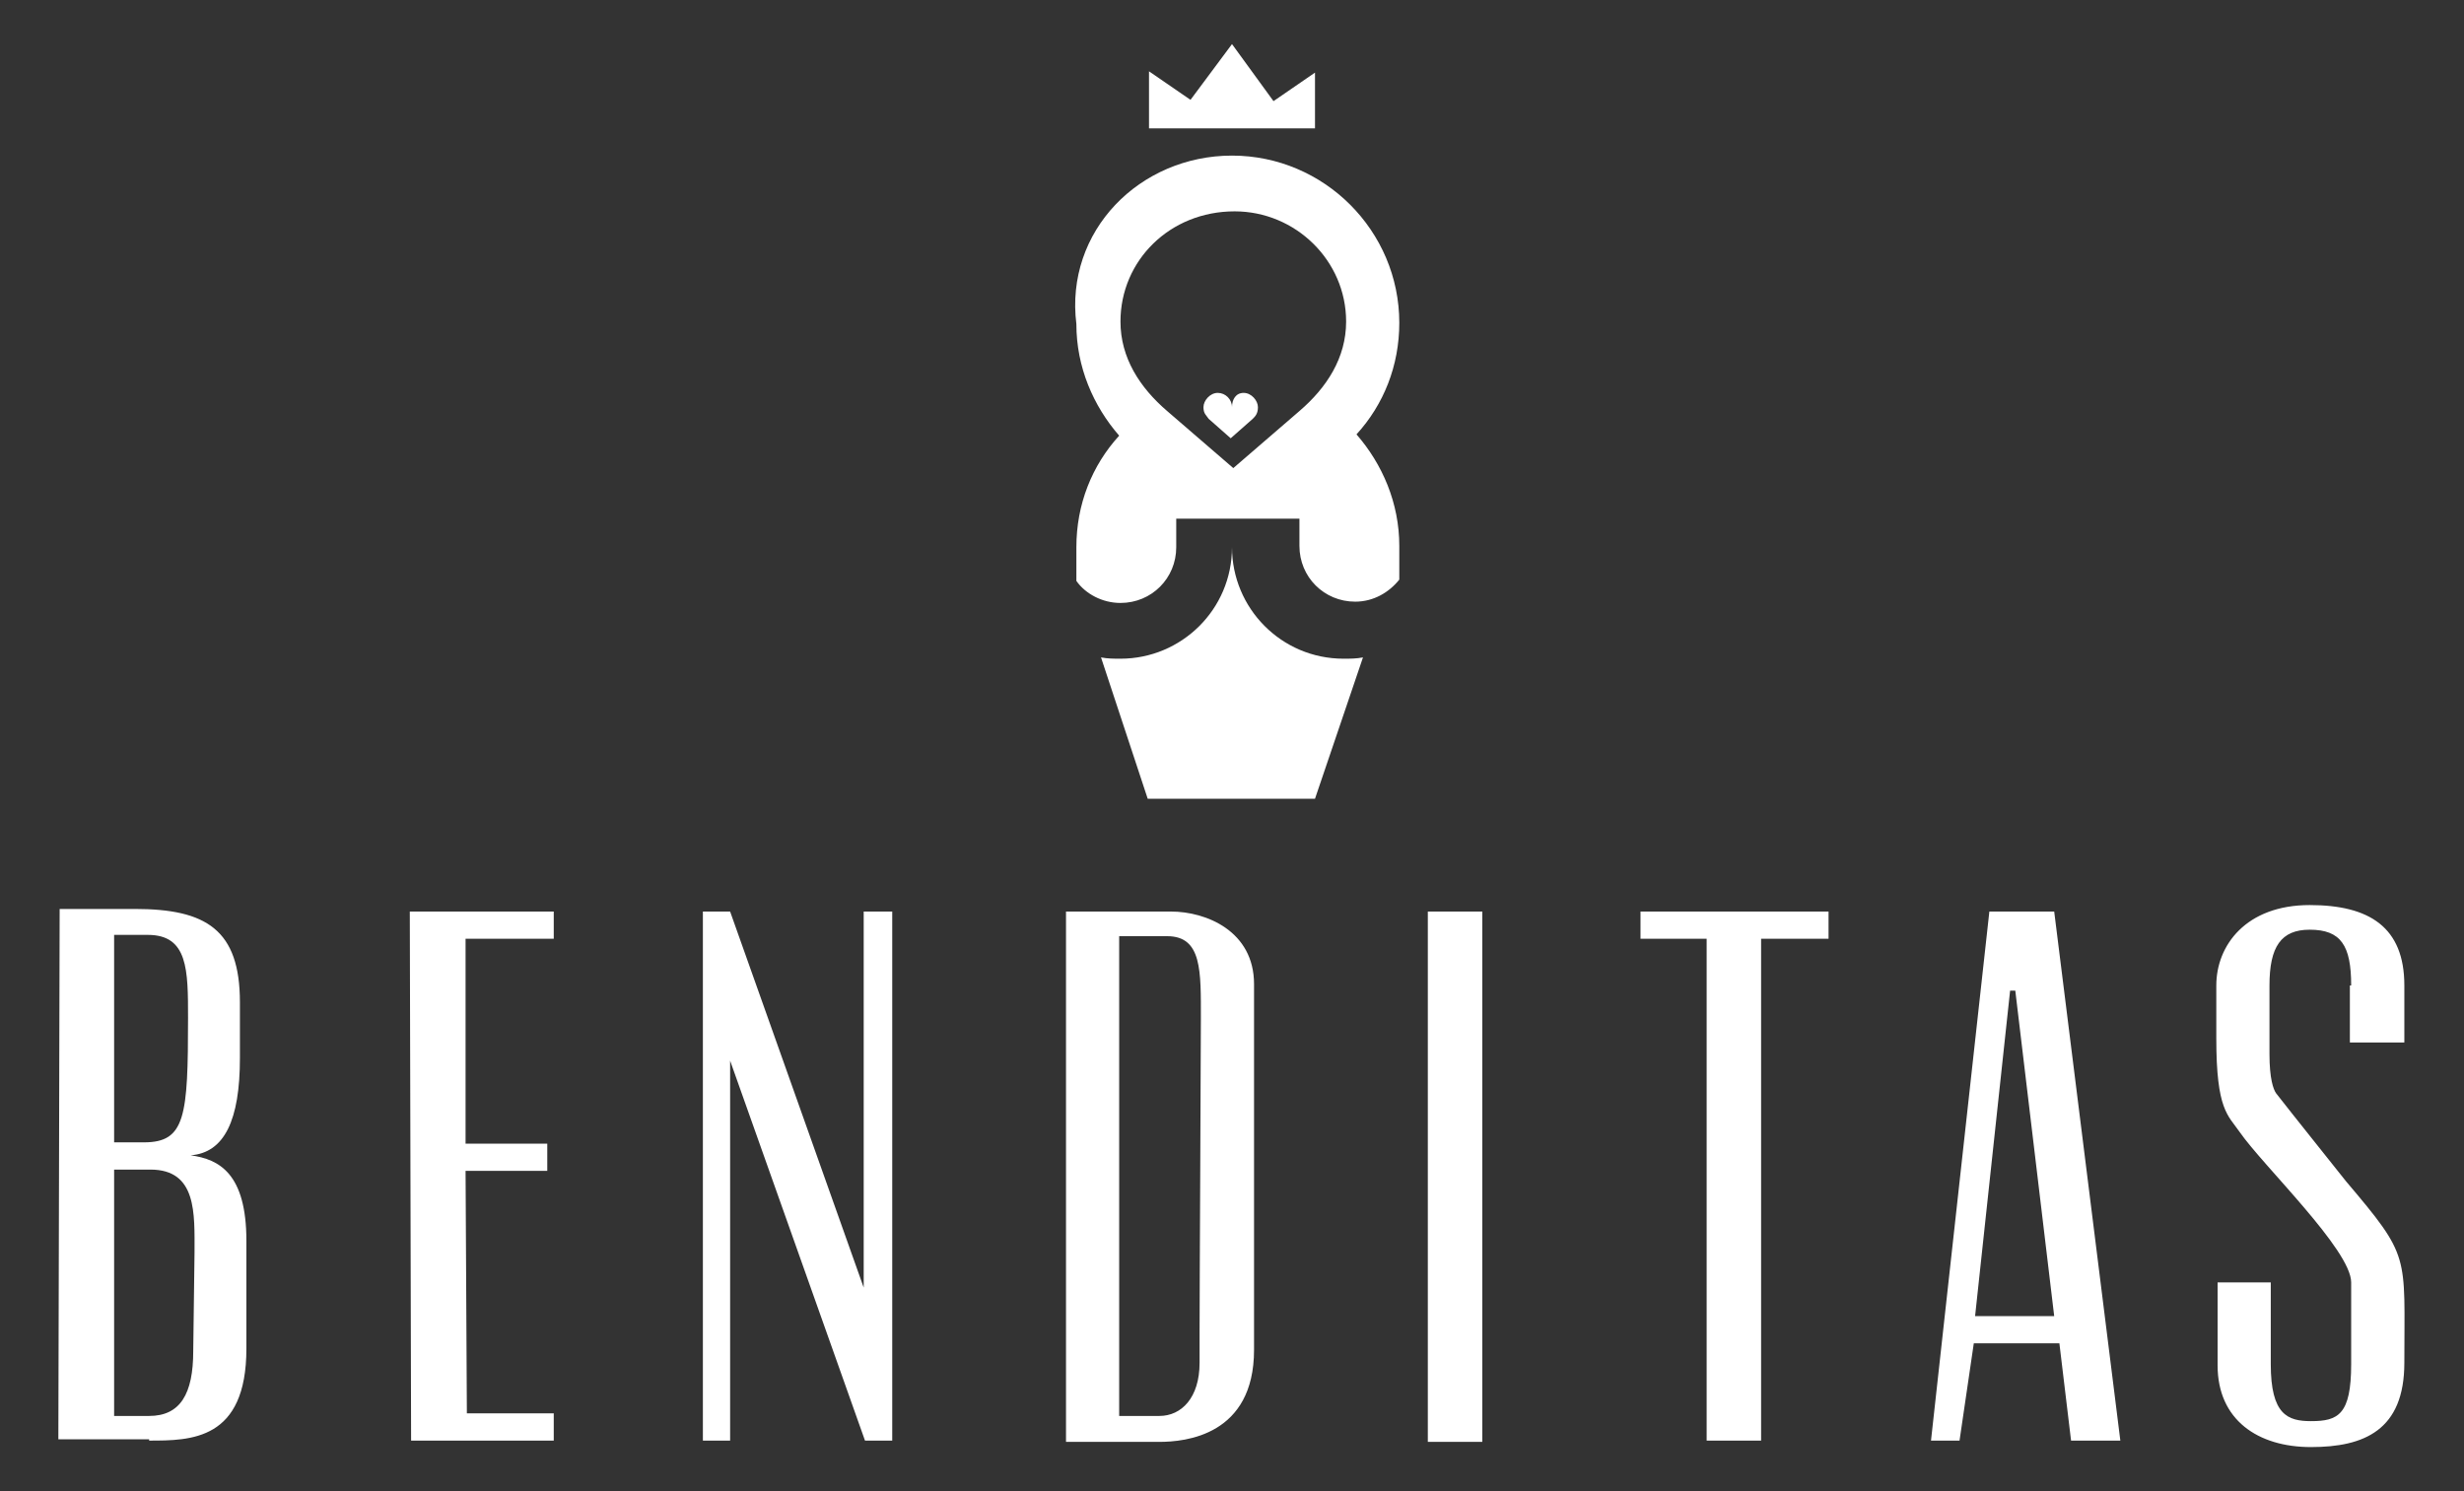 <?xml version="1.0" encoding="utf-8"?>
<!-- Generator: Adobe Illustrator 21.1.0, SVG Export Plug-In . SVG Version: 6.00 Build 0)  -->
<svg version="1.1" id="Layer_1" xmlns="http://www.w3.org/2000/svg" xmlns:xlink="http://www.w3.org/1999/xlink" x="0px" y="0px"
	 viewBox="0 0 190 115" style="enable-background:new 0 0 190 115;" xml:space="preserve">
<rect x="0" y="0" width="190" height="115" fill="#333333" stroke="none"/>
<style type="text/css">
	.st0{fill:#FFFFFF;}
</style>
<path class="st0" d="M93.9,30.3c-0.6,0-1.1,0.6-1.1,1.1c0,0.5,0.2,0.6,0.4,0.9l1.7,1.5l1.7-1.5c0.2-0.2,0.4-0.4,0.4-0.9
	c0-0.5-0.5-1.1-1.1-1.1S95,30.8,95,31.4C95,30.8,94.5,30.3,93.9,30.3 M88.5,9.9h12.9V5.6l-3.2,2.2L95,3.4l-3.2,4.3l-3.2-2.2V9.9z
	 M86.4,24.8c0,2.8,1.5,5.1,3.6,6.9l5.1,4.4l5.1-4.4c2.1-1.8,3.6-4.1,3.6-6.9c0-4.7-3.9-8.5-8.6-8.5C90.2,16.3,86.4,20.1,86.4,24.8
	 M105.1,50.7c-0.5,0.1-1,0.1-1.5,0.1c-4.8,0-8.6-3.9-8.6-8.6c0,4.8-3.9,8.6-8.6,8.6c-0.5,0-1,0-1.5-0.1l3.6,10.9h12.9L105.1,50.7z
	 M95,12c7.1,0,12.9,5.8,12.9,12.9c0,3.3-1.2,6.3-3.3,8.6c2,2.3,3.3,5.3,3.3,8.6c0,0,0,0.1,0,0.1l0,0c0,0,0,0.1,0,0.1v0
	c0,0,0,0.1,0,0.1l0,0c0,0,0,0.1,0,0.1l0,0c0,0,0,0.1,0,0.1l0,0c0,0,0,0.1,0,0.1l0,0c0,0,0,0.1,0,0.1l0,0c0,0,0,0.1,0,0.1l0,0
	c0,0,0,0.1,0,0.1v0l0,0c0,0,0,0.1,0,0.1l0,0c0,0,0,0.1,0,0.1l0,0v0v0c0,0,0,0.1,0,0.1l0,0c0,0,0,0.1,0,0.1l0,0c0,0,0,0.1,0,0.1l0,0
	c0,0,0,0.1,0,0.1l0,0c0,0,0,0.1,0,0.1l0,0c0,0,0,0,0,0.1l0,0c0,0,0,0.1,0,0.1l0,0c0,0,0,0.1,0,0.1l0,0c0,0,0,0.1,0,0.1l0,0
	c0,0,0,0,0,0.1l0,0c0,0,0,0,0,0.1l0,0c0,0,0,0,0,0.1l0,0c0,0,0,0,0,0.1l0,0c0,0,0,0,0,0.1l0,0c0,0,0,0,0,0.1l0,0
	c-0.8,1-2,1.7-3.4,1.7c-2.4,0-4.3-1.9-4.3-4.3V40H95h-4.3v2.2c0,2.4-1.9,4.3-4.3,4.3c-1.4,0-2.7-0.7-3.4-1.7l0,0c0,0,0,0,0-0.1l0,0
	c0,0,0,0,0-0.1l0,0c0,0,0,0,0-0.1l0,0c0,0,0,0,0-0.1l0,0c0,0,0,0,0-0.1l0,0c0,0,0,0,0-0.1l0,0c0,0,0-0.1,0-0.1l0,0c0,0,0-0.1,0-0.1
	l0,0c0,0,0-0.1,0-0.1l0,0c0,0,0-0.1,0-0.1l0,0c0,0,0-0.1,0-0.1l0,0c0,0,0-0.1,0-0.1l0,0c0,0,0-0.1,0-0.1l0,0c0,0,0-0.1,0-0.1l0,0
	c0,0,0-0.1,0-0.1v0v0l0,0c0,0,0-0.1,0-0.1l0,0c0,0,0-0.1,0-0.1l0,0v0c0,0,0-0.1,0-0.1l0,0c0,0,0-0.1,0-0.1l0,0c0,0,0-0.1,0-0.1l0,0
	c0,0,0-0.1,0-0.1l0,0c0,0,0-0.1,0-0.1l0,0c0,0,0-0.1,0-0.1v0c0,0,0-0.1,0-0.1v0c0,0,0-0.1,0-0.1l0,0c0,0,0-0.1,0-0.1
	c0-3.3,1.2-6.3,3.3-8.6c-2-2.3-3.3-5.3-3.3-8.6C82.1,17.8,87.9,12,95,12 M181.3,76c0-3.1-0.8-4.3-3.2-4.3c-2.2,0-3.1,1.3-3.1,4.3
	v5.3c0,1.9,0.3,2.7,0.5,3c1.8,2.3,3.1,3.9,5.4,6.8c5,5.9,4.5,5.6,4.5,14c0,5.2-3.1,6.5-7.2,6.5s-7.2-2.1-7.2-6.3v-6.4h4.1v6.3
	c0,3.9,1.3,4.4,3.1,4.4c2.1,0,3.1-0.5,3.1-4.4v-6.3c0-2.5-6.8-9-8.6-11.6c-0.9-1.3-1.8-1.7-1.8-7.2v-4.1c0-3.1,2.3-6.2,7.2-6.2
	c4.6,0,7.3,1.7,7.3,6.2v4.4h-4.2V76z M153.4,70.3l-4.5,40.8h2.2l1.1-7.5h6.6l0.9,7.5h3.8l-5.1-40.8H153.4z M155.4,76.4l3,25.1h-6.1
	l2.7-25.1H155.4z M126.5,70.3h14.5v2.1h-5.2v38.7h-4.2V72.4h-5.1V70.3z M110.1,70.3h4.2v40.9h-4.2V70.3z M89.4,111.2
	c2,0,7.3-0.5,7.3-7.1V75.9c0-4.1-3.7-5.6-6.4-5.6h-8.1v40.9H89.4z M90,72.2c2.7,0,2.6,2.7,2.6,6.4c0,3.1-0.1,20.4-0.1,24.2v2.3
	c0,2.7-1.4,4.1-3.1,4.1h-3.1V72.2H90z M68.8,70.3v40.8h-2.1L56.3,81.8v29.3h-2.1V70.3h2.1l10.3,29v-29H68.8z M42.7,70.3v2.1h-6.8
	v15.8h6.3v2.1h-6.3l0.1,18.7h6.7v2.1H31.7l-0.1-40.8H42.7z M11.5,111.1c3.2,0,7.5,0,7.5-7.1v-8.3c0-5.2-2.1-6.3-4.3-6.6
	c2.6-0.2,3.8-2.7,3.8-7.5v-4.3c0-5.6-2.6-7.2-8.1-7.2H4.6l-0.1,40.9H11.5z M11.6,90.2c3.6,0,3.4,3.4,3.4,6.4l-0.1,7.6
	c0,3.3-1,5-3.4,5H8.8v-19H11.6z M11.1,88.1H8.8v-16h2.6c3.1,0,3.1,2.7,3.1,6.4C14.5,86.1,14.3,88.1,11.1,88.1"/>
</svg>
